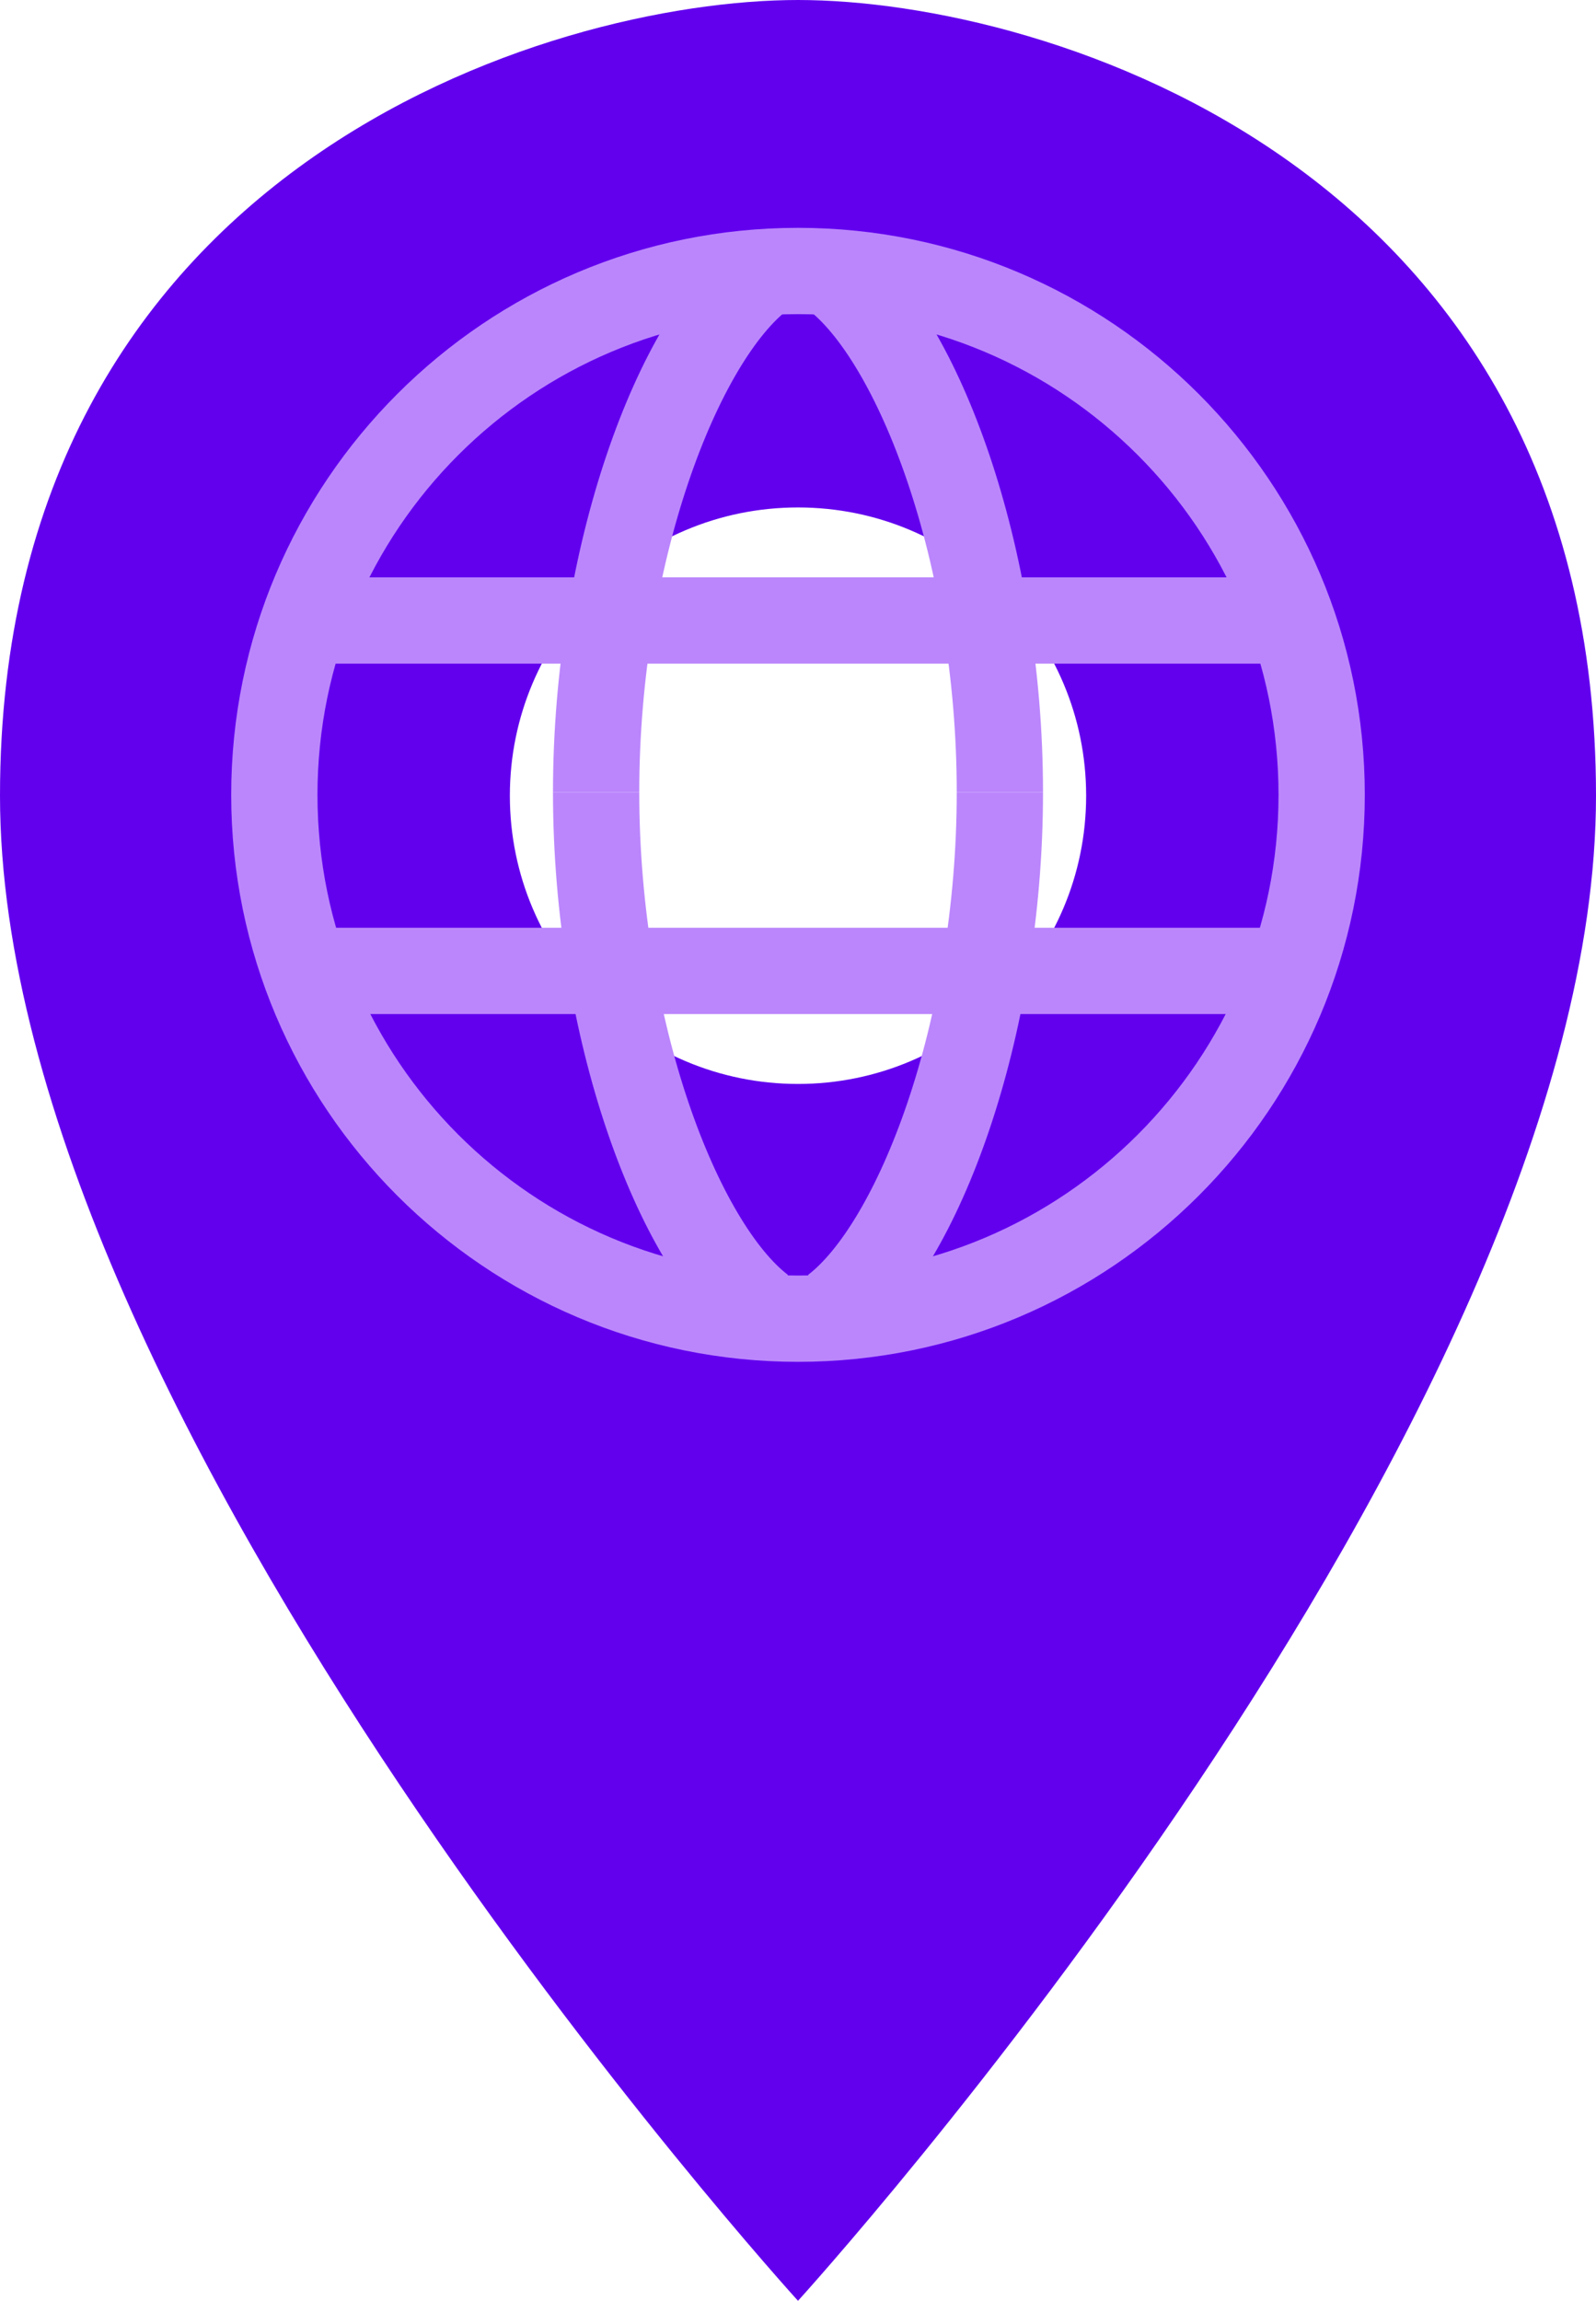 <?xml version="1.0" encoding="UTF-8"?>
<svg id="Layer_1" data-name="Layer 1" xmlns="http://www.w3.org/2000/svg" viewBox="0 0 18.5 26.66">
  <defs>
    <style>
      .cls-1 {
        fill: #6200ee;
      }

      .cls-2 {
        fill: none;
        stroke: #bb86fc;
        stroke-miterlimit: 10;
      }
    </style>
  </defs>
  <path class="cls-1" d="m5.91,9.22c0-1.84,1.49-3.34,3.34-3.34C9.25,2.45,9.25-.01,9.25,0,6.37,0,0,1.94,0,9.22s9.25,17.44,9.25,17.44v-14.1c-1.84,0-3.34-1.49-3.34-3.34Z"/>
  <path class="cls-1" d="m12.59,9.22c0-1.84-1.49-3.34-3.34-3.34,0-3.43,0-5.89,0-5.88,2.88,0,9.25,1.94,9.25,9.22s-9.25,17.44-9.25,17.44c0,0,0-7.19,0-14.1,1.84,0,3.34-1.49,3.34-3.34Z"/>
  <path class="cls-2" d="m9.25,15.28c-3.35,0-6.07-2.72-6.07-6.07s2.72-6.07,6.07-6.07"/>
  <line class="cls-2" x1="9.25" y1="7.19" x2="3.53" y2="7.19"/>
  <line class="cls-2" x1="9.25" y1="11.25" x2="3.53" y2="11.25"/>
  <path class="cls-2" d="m8.83,15.17c-.97-.74-1.92-3.23-1.92-5.99"/>
  <path class="cls-2" d="m8.83,3.19c-.97.74-1.92,3.23-1.92,5.99"/>
  <path class="cls-2" d="m9.25,15.28c3.35,0,6.07-2.72,6.07-6.07s-2.72-6.07-6.07-6.07"/>
  <line class="cls-2" x1="9.25" y1="7.19" x2="14.97" y2="7.19"/>
  <line class="cls-2" x1="9.25" y1="11.25" x2="14.97" y2="11.25"/>
  <path class="cls-2" d="m9.67,15.17c.97-.74,1.92-3.23,1.92-5.99"/>
  <path class="cls-2" d="m9.67,3.19c.97.74,1.92,3.23,1.92,5.99"/>
</svg>